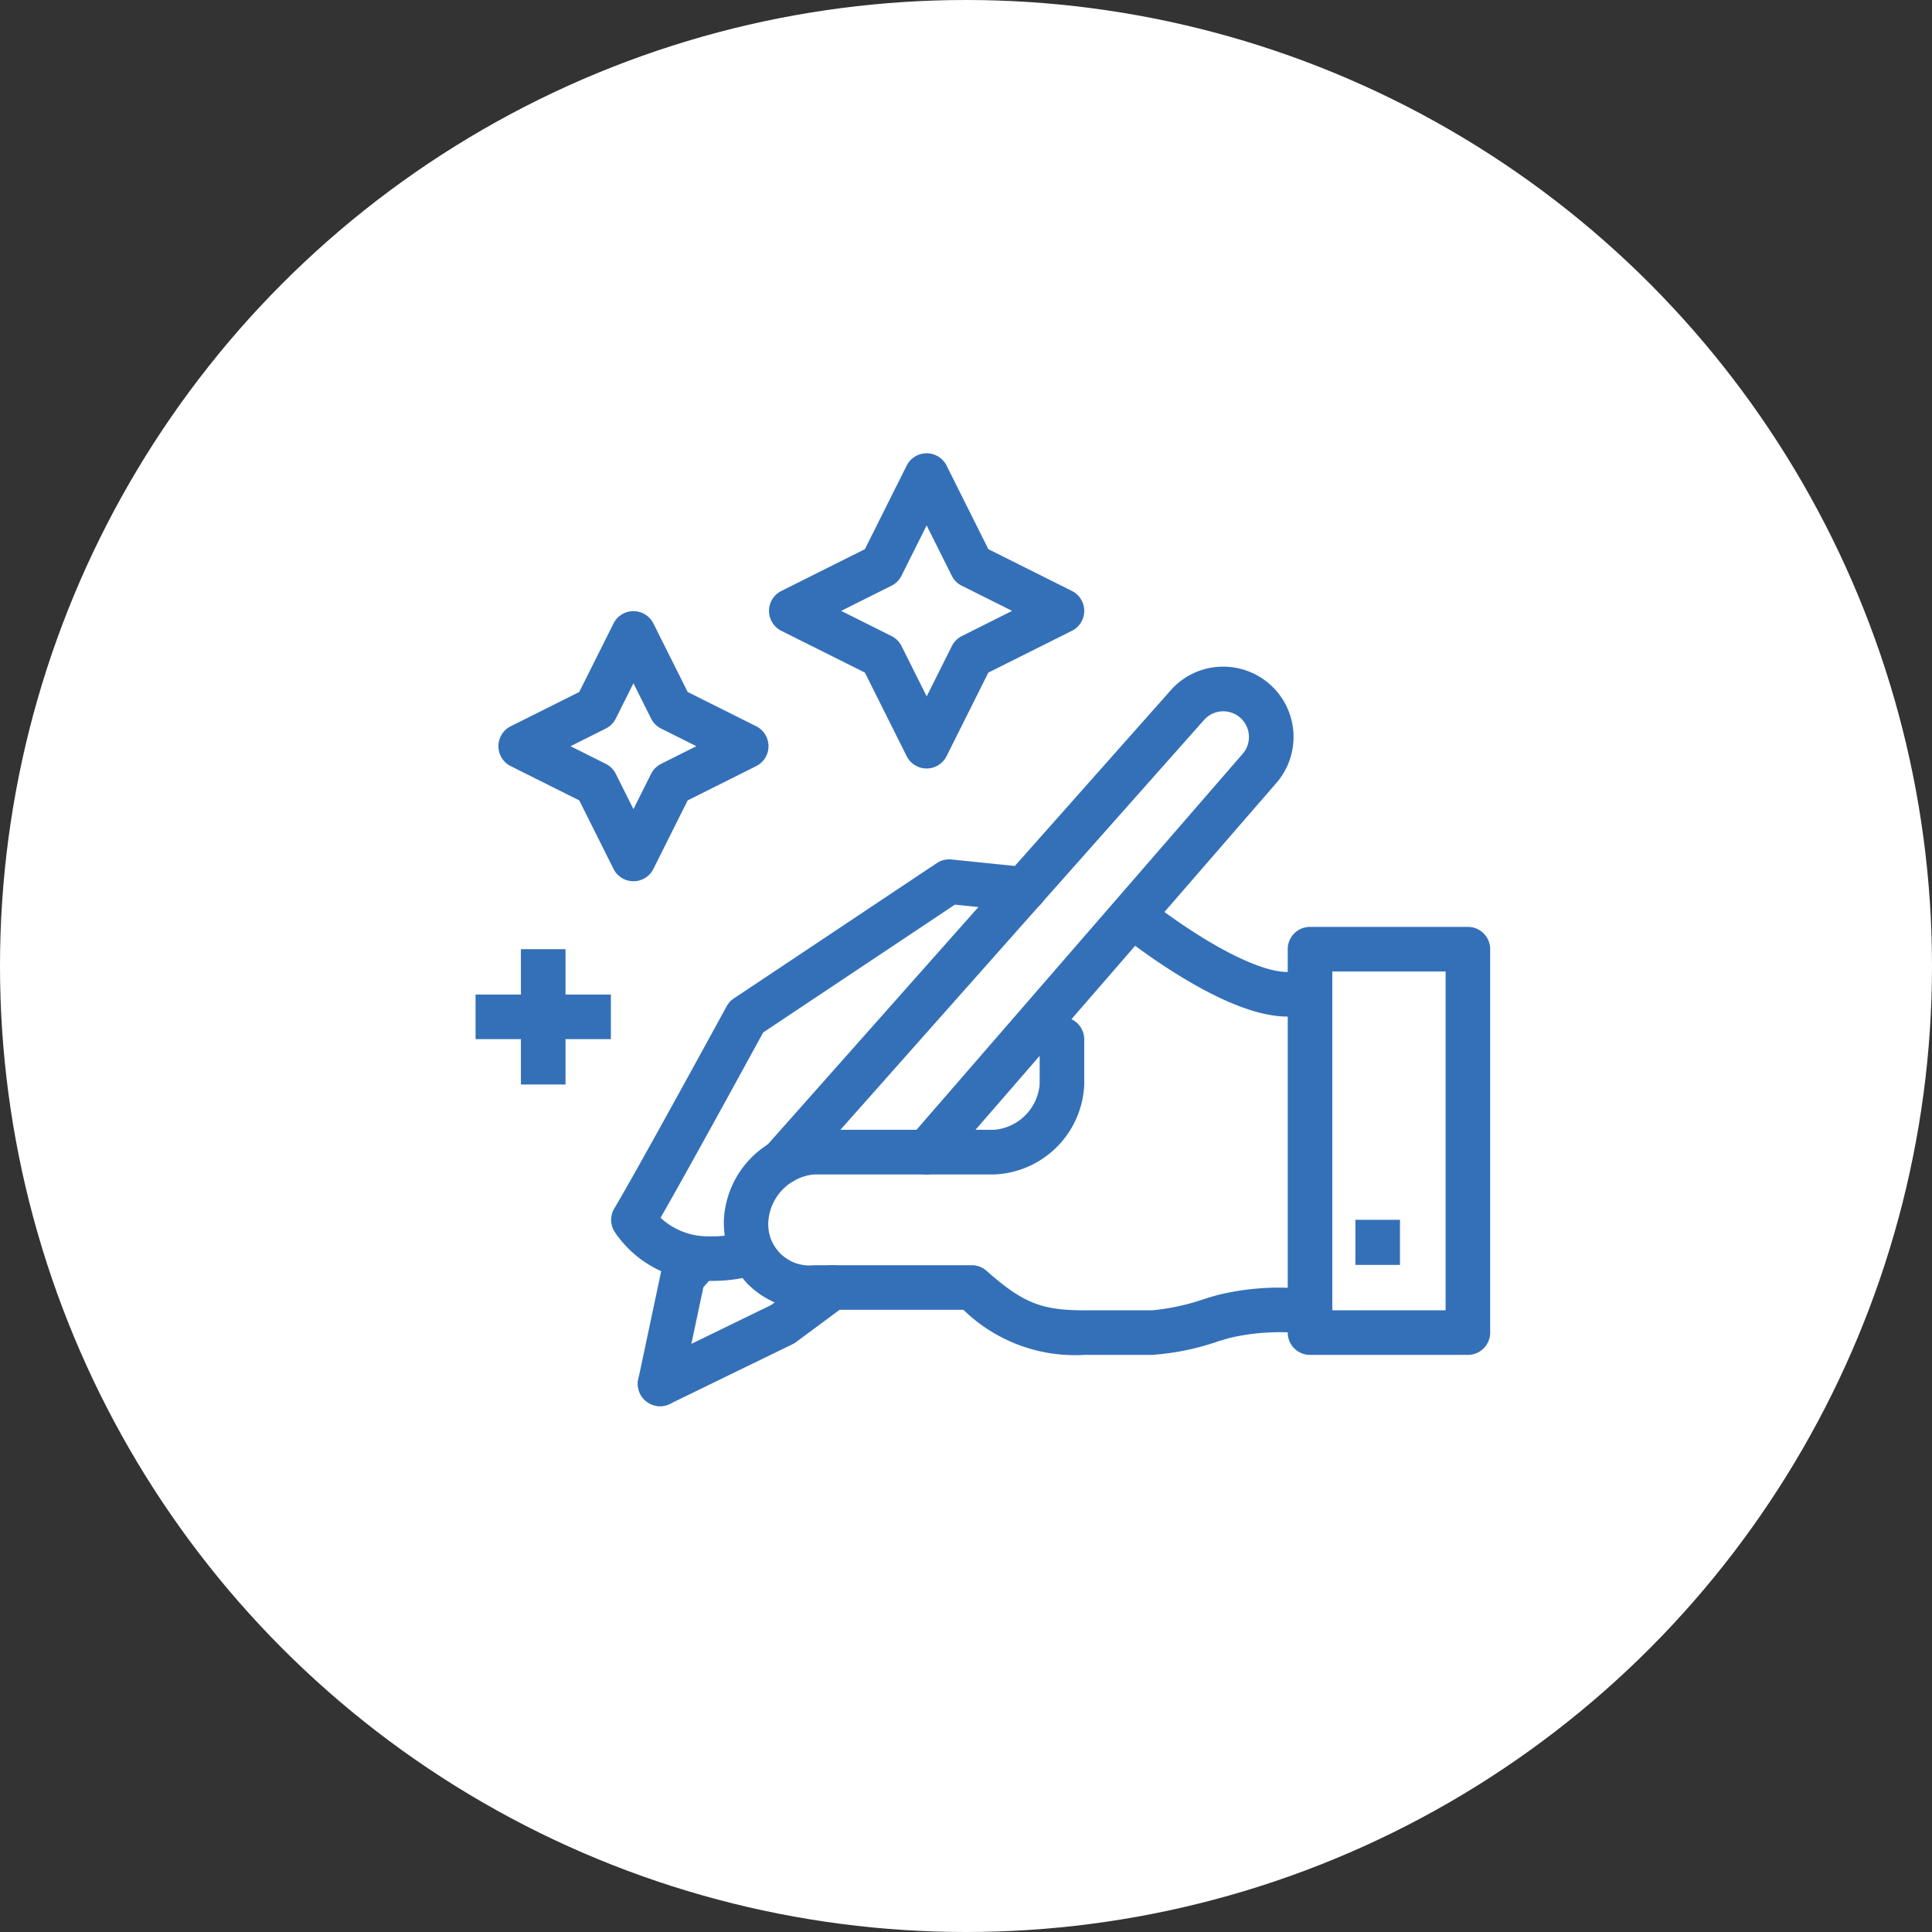 <svg xmlns="http://www.w3.org/2000/svg" width="130" height="130" viewBox="0 0 130 130">
  <rect x="0" y="0" width="130" height="130" fill="#333333" stroke="none"/>
  <g id="グループ_10174" data-name="グループ 10174" transform="translate(-507 -2005)">
    <circle id="楕円形_82" data-name="楕円形 82" cx="65" cy="65" r="65" transform="translate(507 2005)" fill="#fff"/>
    <g id="グループ_9103" data-name="グループ 9103" transform="translate(539 2037)">
      <path id="パス_16217" data-name="パス 16217" d="M91.527,77.609H90.009c-1.885,0-4.374-.952-7.4-2.828a42.433,42.433,0,0,1-3.86-2.709,1.5,1.5,0,1,1,1.883-2.335,40.13,40.13,0,0,0,3.586,2.513c2.457,1.522,4.512,2.36,5.788,2.36h1.517a1.5,1.5,0,0,1,0,3Z" transform="translate(-35.378 -41.206)" fill="#3470b8"/>
      <path id="パス_16218" data-name="パス 16218" d="M61.263,96.1q-.143,0-.29,0a7.45,7.45,0,0,1-6.237-3.264,1.5,1.5,0,0,1-.044-1.613c1.507-2.511,7.5-13.494,7.557-13.6a1.5,1.5,0,0,1,.485-.53l13.658-9.105a1.5,1.5,0,0,1,.986-.244l5.062.521a1.5,1.5,0,0,1-.307,2.984l-4.525-.466-12.9,8.6c-.923,1.691-5.053,9.246-6.905,12.47a4.654,4.654,0,0,0,3.178,1.248,8.041,8.041,0,0,0,2.556-.327l-.006,0,.972,2.838A10.746,10.746,0,0,1,61.263,96.1Z" transform="translate(-45.355 -41.912)" fill="#3470b8"/>
      <path id="パス_16219" data-name="パス 16219" d="M57.242,96.441a1.5,1.5,0,0,1-.658-2.849l8.134-3.959,3.214-2.383a1.5,1.5,0,1,1,1.787,2.41l-3.326,2.466a1.5,1.5,0,0,1-.237.144L57.9,96.289A1.494,1.494,0,0,1,57.242,96.441Z" transform="translate(-44.823 -33.824)" fill="#3470b8"/>
      <path id="パス_16220" data-name="パス 16220" d="M63.018,93.43a1.5,1.5,0,0,1-1.121-2.5l27.285-30.75.006-.007a4.685,4.685,0,0,1,3.389-1.566,4.728,4.728,0,0,1,3.677,7.85L73.876,92.255a1.5,1.5,0,1,1-2.266-1.966l22.383-25.8L94,64.482a1.732,1.732,0,0,0-.074-2.367,1.729,1.729,0,0,0-2.505.064L64.141,92.926A1.5,1.5,0,0,1,63.018,93.43Z" transform="translate(-42.393 -45.747)" fill="#3470b8"/>
      <path id="パス_16221" data-name="パス 16221" d="M88.633,97.932H84.081A10.753,10.753,0,0,1,75.934,94.9H65.871A5.962,5.962,0,0,1,61.357,93.1a6.12,6.12,0,0,1-1.539-4.26,6.382,6.382,0,0,1,6.053-6.053h12.14a3.354,3.354,0,0,0,3.053-3.052V76.705a1.5,1.5,0,0,1,3,0V79.74a6.319,6.319,0,0,1-6.053,6.052H65.871a3.415,3.415,0,0,0-3.053,3.053A2.767,2.767,0,0,0,65.871,91.9H76.494a1.5,1.5,0,0,1,.992.375c2.451,2.162,3.684,2.659,6.6,2.659h4.552a15.237,15.237,0,0,0,3.587-.79c.278-.083.542-.162.791-.233a17.343,17.343,0,0,1,4.729-.494h1.517a1.5,1.5,0,0,1,0,3H97.74a14.769,14.769,0,0,0-3.9.378c-.232.066-.486.142-.755.223A17.045,17.045,0,0,1,88.633,97.932Z" transform="translate(-43.108 -38.766)" fill="#3470b8"/>
      <path id="長方形_8745" data-name="長方形 8745" d="M0-1.5H10.623a1.5,1.5,0,0,1,1.5,1.5V25.8a1.5,1.5,0,0,1-1.5,1.5H0a1.5,1.5,0,0,1-1.5-1.5V0A1.5,1.5,0,0,1,0-1.5Zm9.123,3H1.5V24.3H9.123Z" transform="translate(56.148 31.868)" fill="#3470b8"/>
      <path id="線_1252" data-name="線 1252" d="M1.5,3.035h-3V0h3Z" transform="translate(60.701 50.078)" fill="#3470b8"/>
      <path id="パス_16222" data-name="パス 16222" d="M57.242,97.016a1.5,1.5,0,0,1-1.469-1.811l1.525-7.2a1.5,1.5,0,0,1,.34-.678L58.719,86.1a1.5,1.5,0,0,1,2.255,1.979l-.823.938-1.444,6.813A1.5,1.5,0,0,1,57.242,97.016Z" transform="translate(-44.823 -34.399)" fill="#3470b8"/>
      <path id="パス_16223" data-name="パス 16223" d="M58.224,55.977a1.5,1.5,0,0,1,1.342.829l2.306,4.611,4.611,2.306a1.5,1.5,0,0,1,0,2.683l-4.611,2.306-2.306,4.611a1.5,1.5,0,0,1-2.683,0l-2.306-4.611-4.611-2.306a1.5,1.5,0,0,1,0-2.683l4.611-2.306,2.306-4.611A1.5,1.5,0,0,1,58.224,55.977Zm4.234,9.088-2.375-1.188a1.5,1.5,0,0,1-.671-.671l-1.188-2.375-1.188,2.375a1.5,1.5,0,0,1-.671.671L53.99,65.065l2.375,1.188a1.5,1.5,0,0,1,.671.671L58.224,69.3l1.188-2.375a1.5,1.5,0,0,1,.671-.671Z" transform="translate(-47.601 -46.855)" fill="#3470b8"/>
      <path id="パス_16224" data-name="パス 16224" d="M72.56,48.5a1.5,1.5,0,0,1,1.342.829l2.811,5.623,5.623,2.811a1.5,1.5,0,0,1,0,2.683l-5.623,2.811L73.9,68.881a1.5,1.5,0,0,1-2.683,0l-2.811-5.623-5.623-2.811a1.5,1.5,0,0,1,0-2.683l5.623-2.811,2.811-5.623A1.5,1.5,0,0,1,72.56,48.5Zm5.751,10.605-3.387-1.693a1.5,1.5,0,0,1-.671-.671L72.56,53.354l-1.693,3.387a1.5,1.5,0,0,1-.671.671l-3.387,1.693L70.2,60.8a1.5,1.5,0,0,1,.671.671l1.693,3.387,1.693-3.387a1.5,1.5,0,0,1,.671-.671Z" transform="translate(-42.209 -50)" fill="#3470b8"/>
      <path id="線_1253" data-name="線 1253" d="M1.5,9.105h-3V0h3Z" transform="translate(4.552 31.868)" fill="#3470b8"/>
      <path id="線_1254" data-name="線 1254" d="M9.105,1.5H0v-3H9.105Z" transform="translate(0 36.421)" fill="#3470b8"/>
    </g>
  </g>
</svg>
